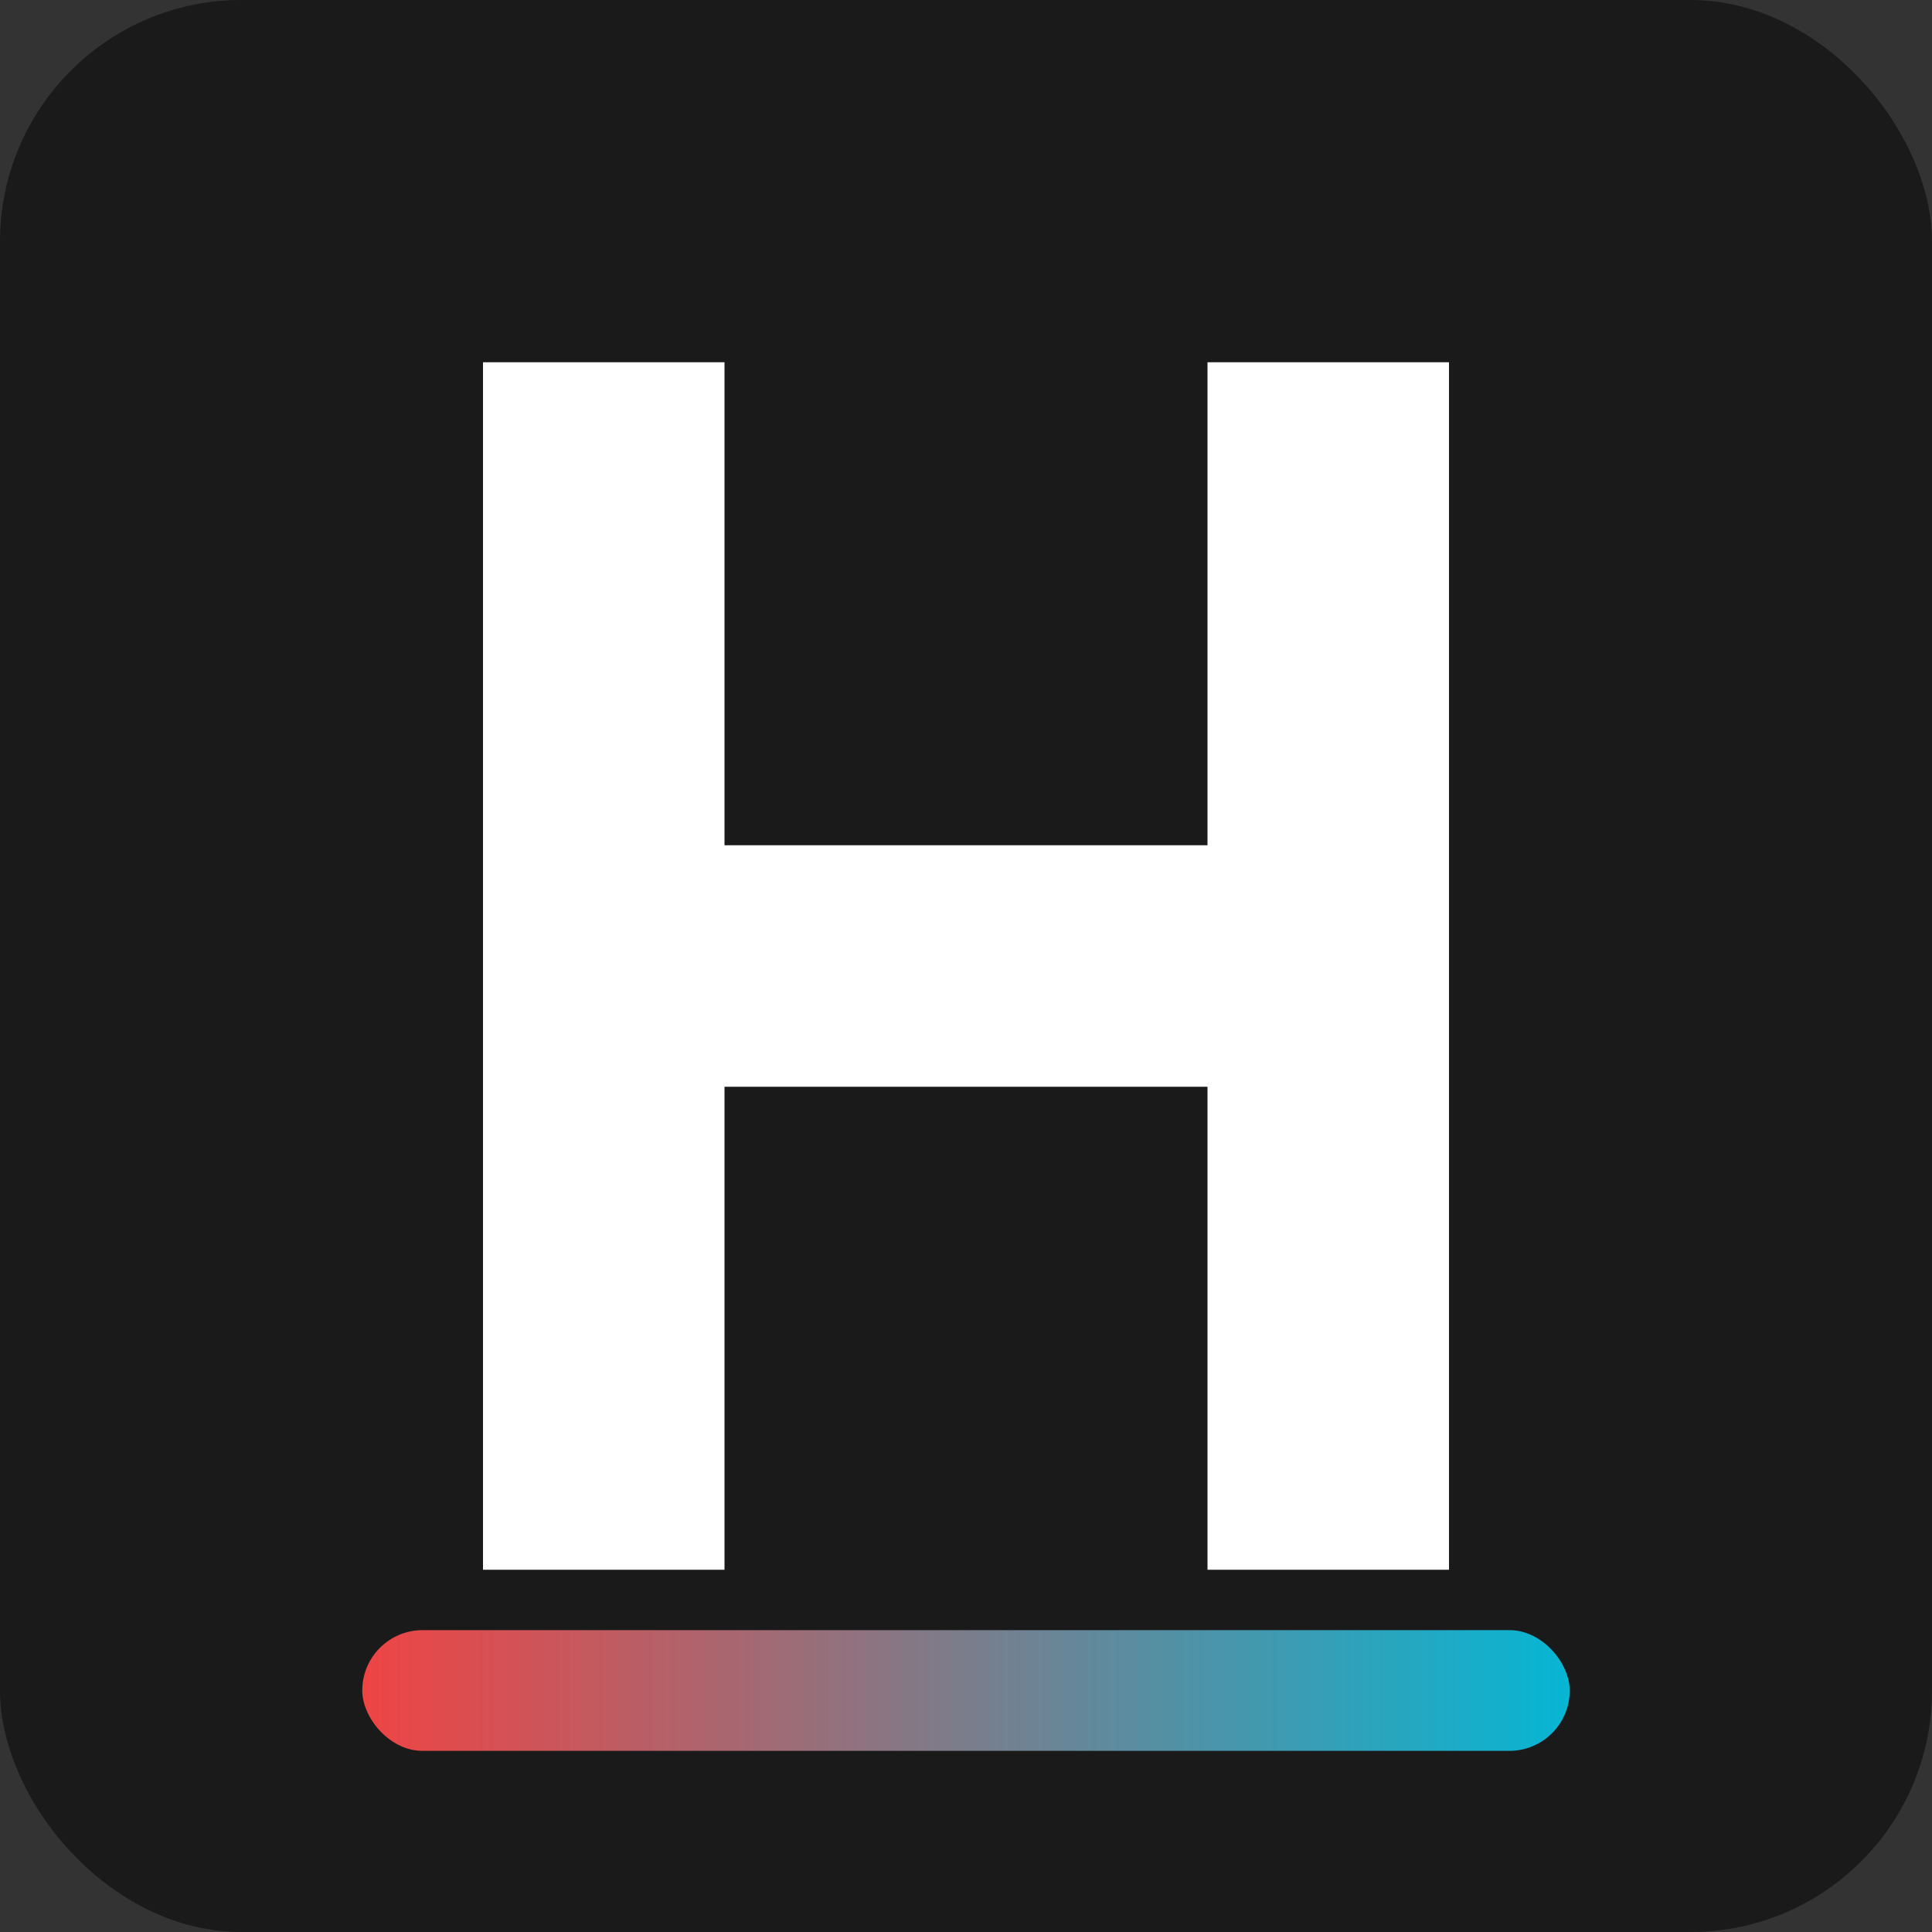 <svg xmlns="http://www.w3.org/2000/svg" version="1.1" width="32" height="32" viewBox="0 0 32 32">
  <rect x="0" y="0" width="32" height="32" fill="#333333" stroke="none"/>
  <!-- Dark background -->
  <rect width="32" height="32" fill="#1a1a1a" rx="4" ry="4"/>
  
  <!-- Stylized "H" for Herd of Nerds - more recognizable at small sizes -->
  <path fill="#ffffff" d="M8,6 v20 h4 v-8 h8 v8 h4 v-20 h-4 v8 h-8 v-8 z"/>
  
  <!-- Red to cyan gradient line at bottom for brand identity -->
  <linearGradient id="gradient" x1="0%" y1="0%" x2="100%" y2="0%">
    <stop offset="0%" style="stop-color:#ef4444;stop-opacity:1" />
    <stop offset="100%" style="stop-color:#06b6d4;stop-opacity:1" />
  </linearGradient>
  <rect x="6" y="27" width="20" height="2" fill="url(#gradient)" rx="1" ry="1"/>
</svg> 